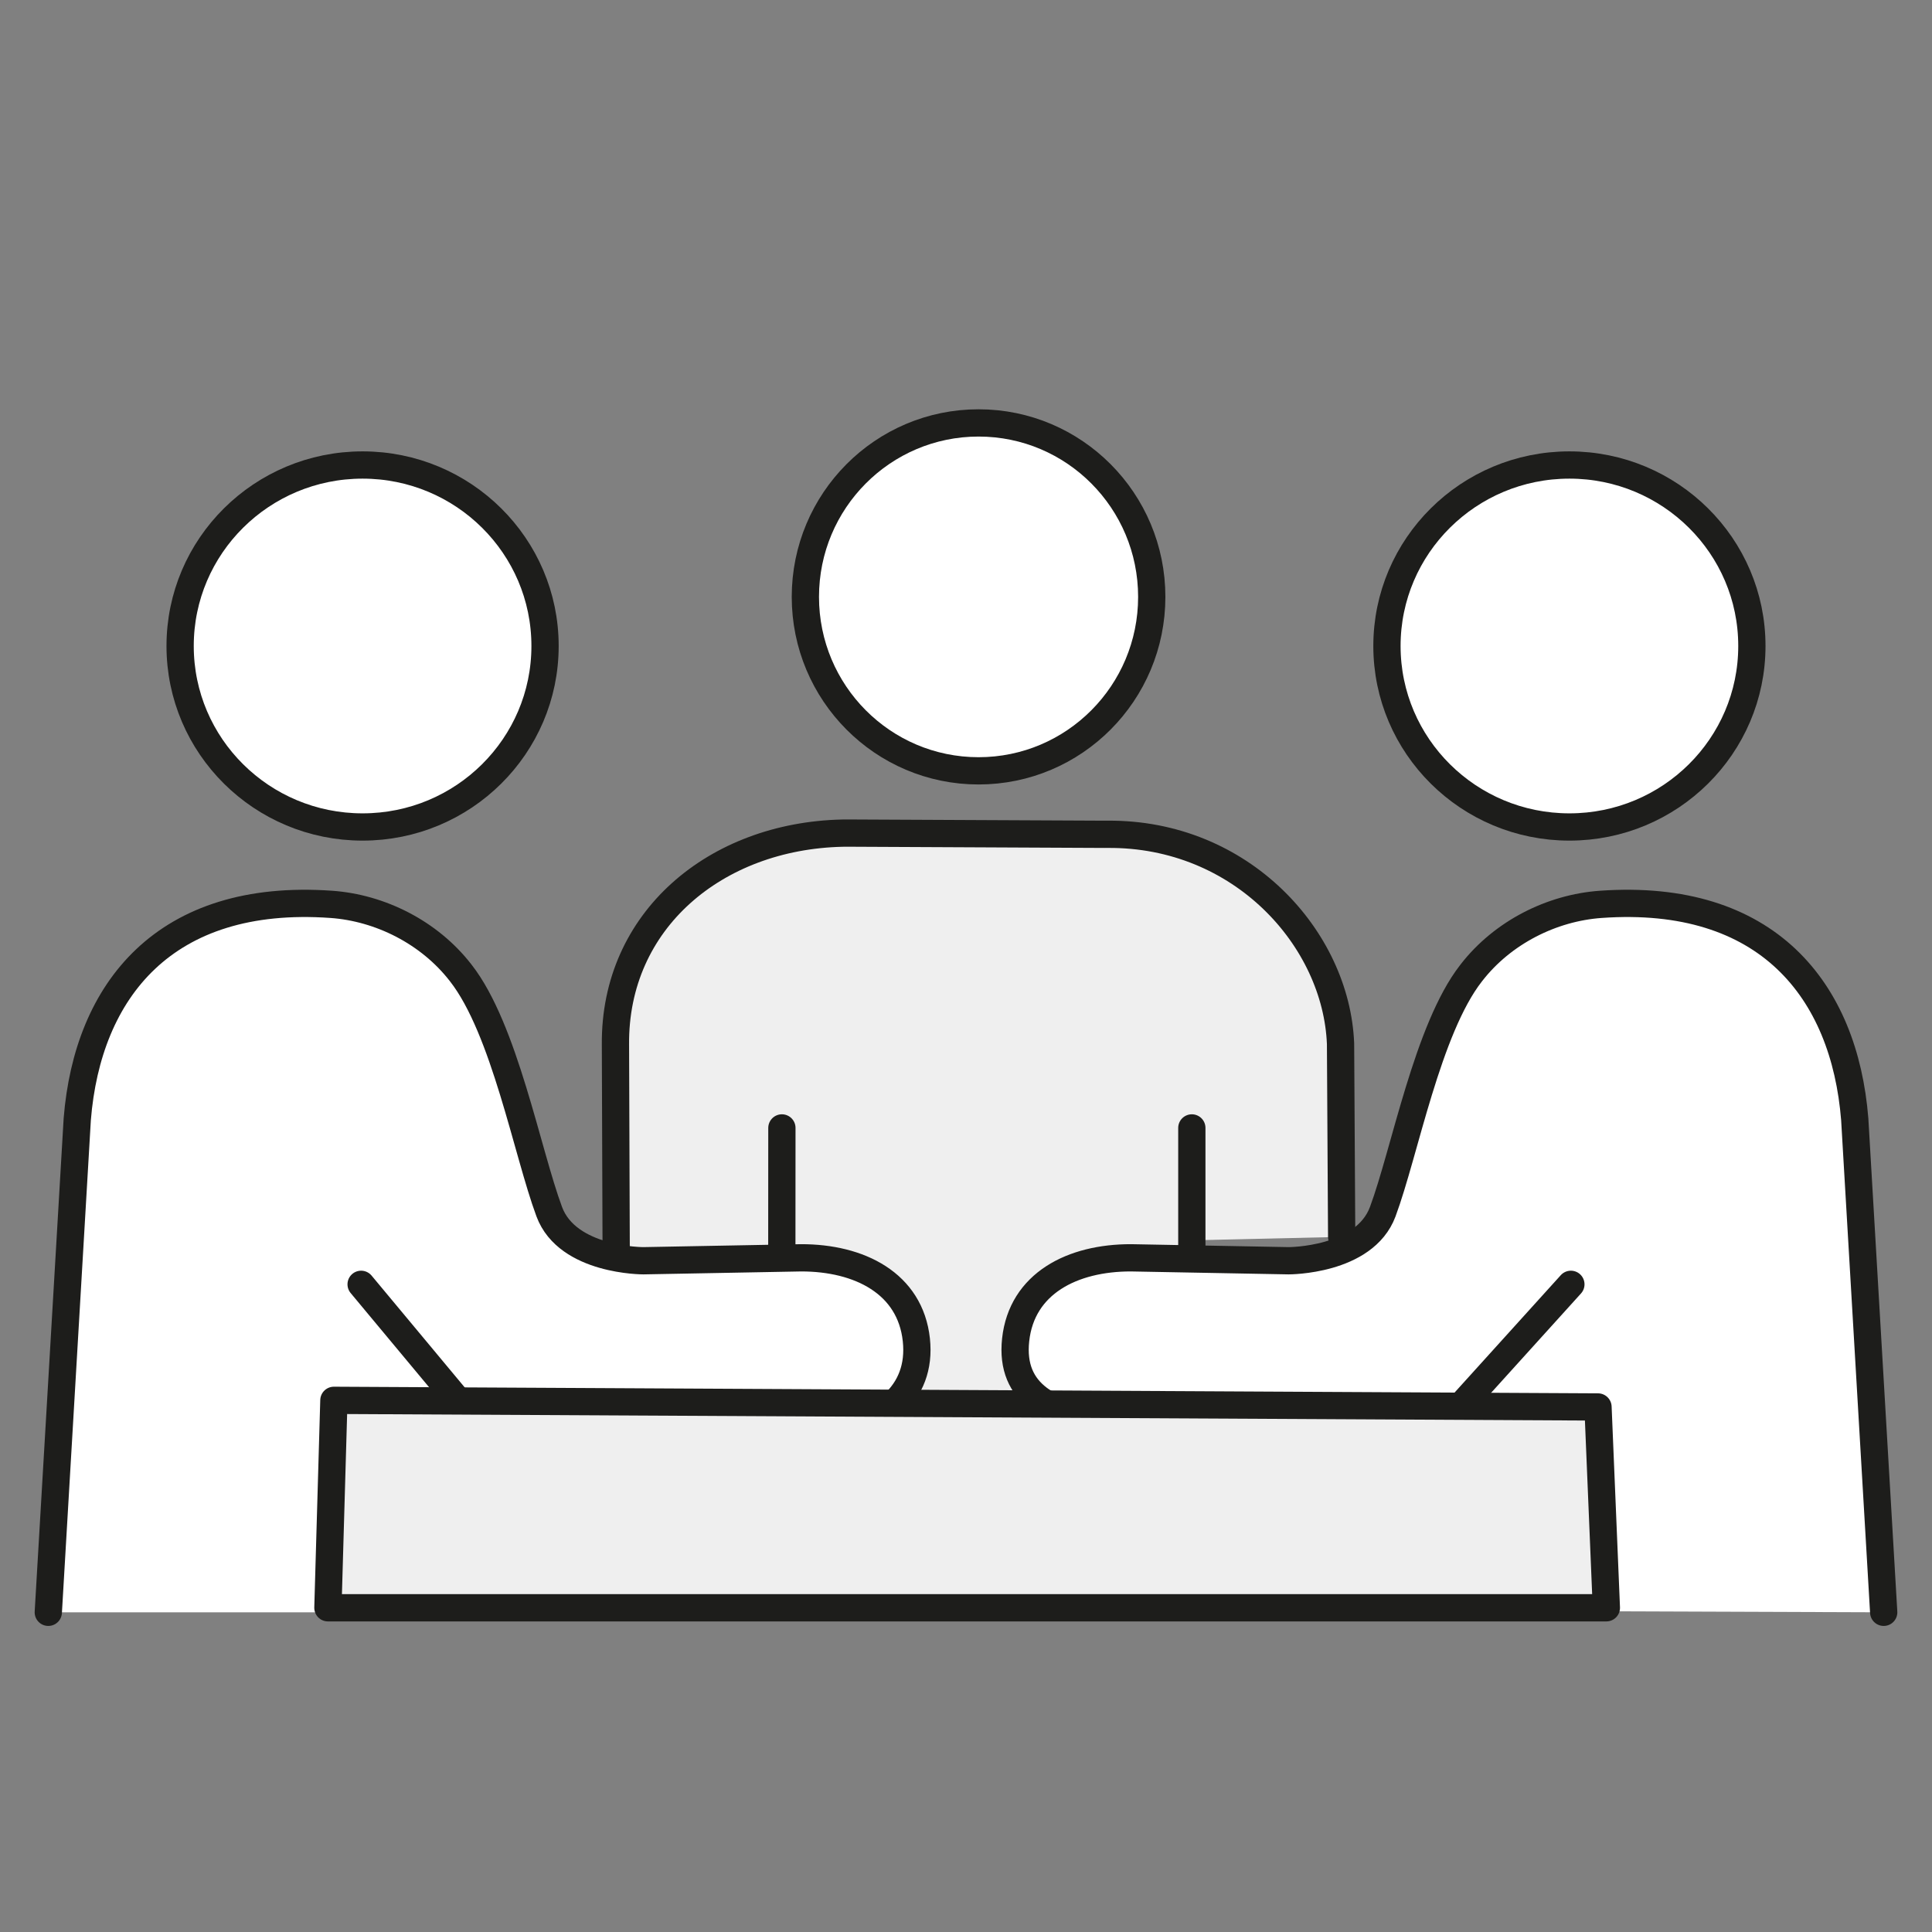 <?xml version="1.0" encoding="UTF-8"?>
<svg xmlns="http://www.w3.org/2000/svg" id="Ebene_1" data-name="Ebene 1" version="1.1" viewBox="0 0 283.465 283.465">
  <rect x="0" y="0" width="283.465" height="283.465" fill="#808080" stroke="none"/>
  <defs>
    <style>
      .cls-1 {
        fill: #efefef;
      }

      .cls-1, .cls-2, .cls-3 {
        stroke: #1d1d1b;
        stroke-linecap: round;
        stroke-linejoin: round;
        stroke-width: 4px;
      }

      .cls-2, .cls-4 {
        fill: #fff;
      }

      .cls-3 {
        fill: none;
      }

      .cls-4 {
        stroke-width: 0px;
      }
    </style>
  </defs>
  <g>
    <path class="cls-1" d="M196.851,181.477l-.165-28.349c-.61-15.374-14.508-30.897-34.22-30.718-.141.001-.284.001-.426.001l-37.803-.18c-.078.002-.16.001-.241.001l-.446.008c-18.554.432-33.41,12.775-33.249,31.017l.108,30.648"></path>
    <polyline class="cls-1" points="114.72 165.49 114.695 208.159 174.867 208.082 174.867 165.49"></polyline>
  </g>
  <g>
    <path class="cls-4" d="M52.984,188.438l16.92,20.315c2.741,4.218,51.174,1.45,51.174,1.45,8.058-1.089,14.234-5.593,13.37-13.615-.893-8.29-8.334-12.057-16.931-12.04l-23.118.431s-11.121.042-13.811-7.194c-3.251-8.746-6.553-26.791-12.96-34.999l-.062-.08c-4.591-5.913-11.795-9.51-18.961-10.018-24.427-1.734-35.757,12.612-37.27,31.528l-4.249,72.344h130.703"></path>
    <ellipse class="cls-2" cx="53.199" cy="94.781" rx="26.771" ry="26.555"></ellipse>
    <path class="cls-3" d="M52.984,188.438l16.92,20.315c2.741,4.218,51.174,1.45,51.174,1.45,8.058-1.089,14.234-5.593,13.37-13.615-.893-8.29-8.334-12.057-16.931-12.04l-23.118.431s-11.121.042-13.811-7.194c-3.251-8.746-6.553-26.791-12.96-34.999l-.062-.08c-4.591-5.913-11.795-9.51-18.961-10.018-24.427-1.734-35.757,12.612-37.27,31.528l-4.249,72.344"></path>
  </g>
  <g>
    <path class="cls-4" d="M230.481,188.438l-16.92,18.702c-2.741,4.218-51.174,1.45-51.174,1.45-8.058-1.089-14.234-3.981-13.37-12.002.893-8.29,8.334-12.057,16.931-12.04l23.117.431s11.121.042,13.811-7.194c3.251-8.746,6.553-26.791,12.96-34.999l.062-.08c4.591-5.913,11.795-9.51,18.961-10.018,24.427-1.734,35.757,12.612,37.27,31.528l4.249,72.344-183.041-.665"></path>
    <ellipse class="cls-2" cx="230.266" cy="94.781" rx="26.771" ry="26.555"></ellipse>
    <path class="cls-2" d="M230.481,188.438l-16.92,18.702c-2.741,4.218-51.174,1.45-51.174,1.45-8.058-1.089-14.234-3.981-13.37-12.002.893-8.29,8.334-12.057,16.931-12.04l23.117.431s11.121.042,13.811-7.194c3.251-8.746,6.553-26.791,12.96-34.999l.062-.08c4.591-5.913,11.795-9.51,18.961-10.018,24.427-1.734,35.757,12.612,37.27,31.528l4.249,72.344"></path>
  </g>
  <polygon class="cls-1" points="234.46 206.431 48.988 205.459 48.111 235.896 235.688 235.896 234.46 206.431"></polygon>
  <ellipse class="cls-2" cx="143.575" cy="87.575" rx="25.411" ry="25.523"></ellipse>
</svg>
